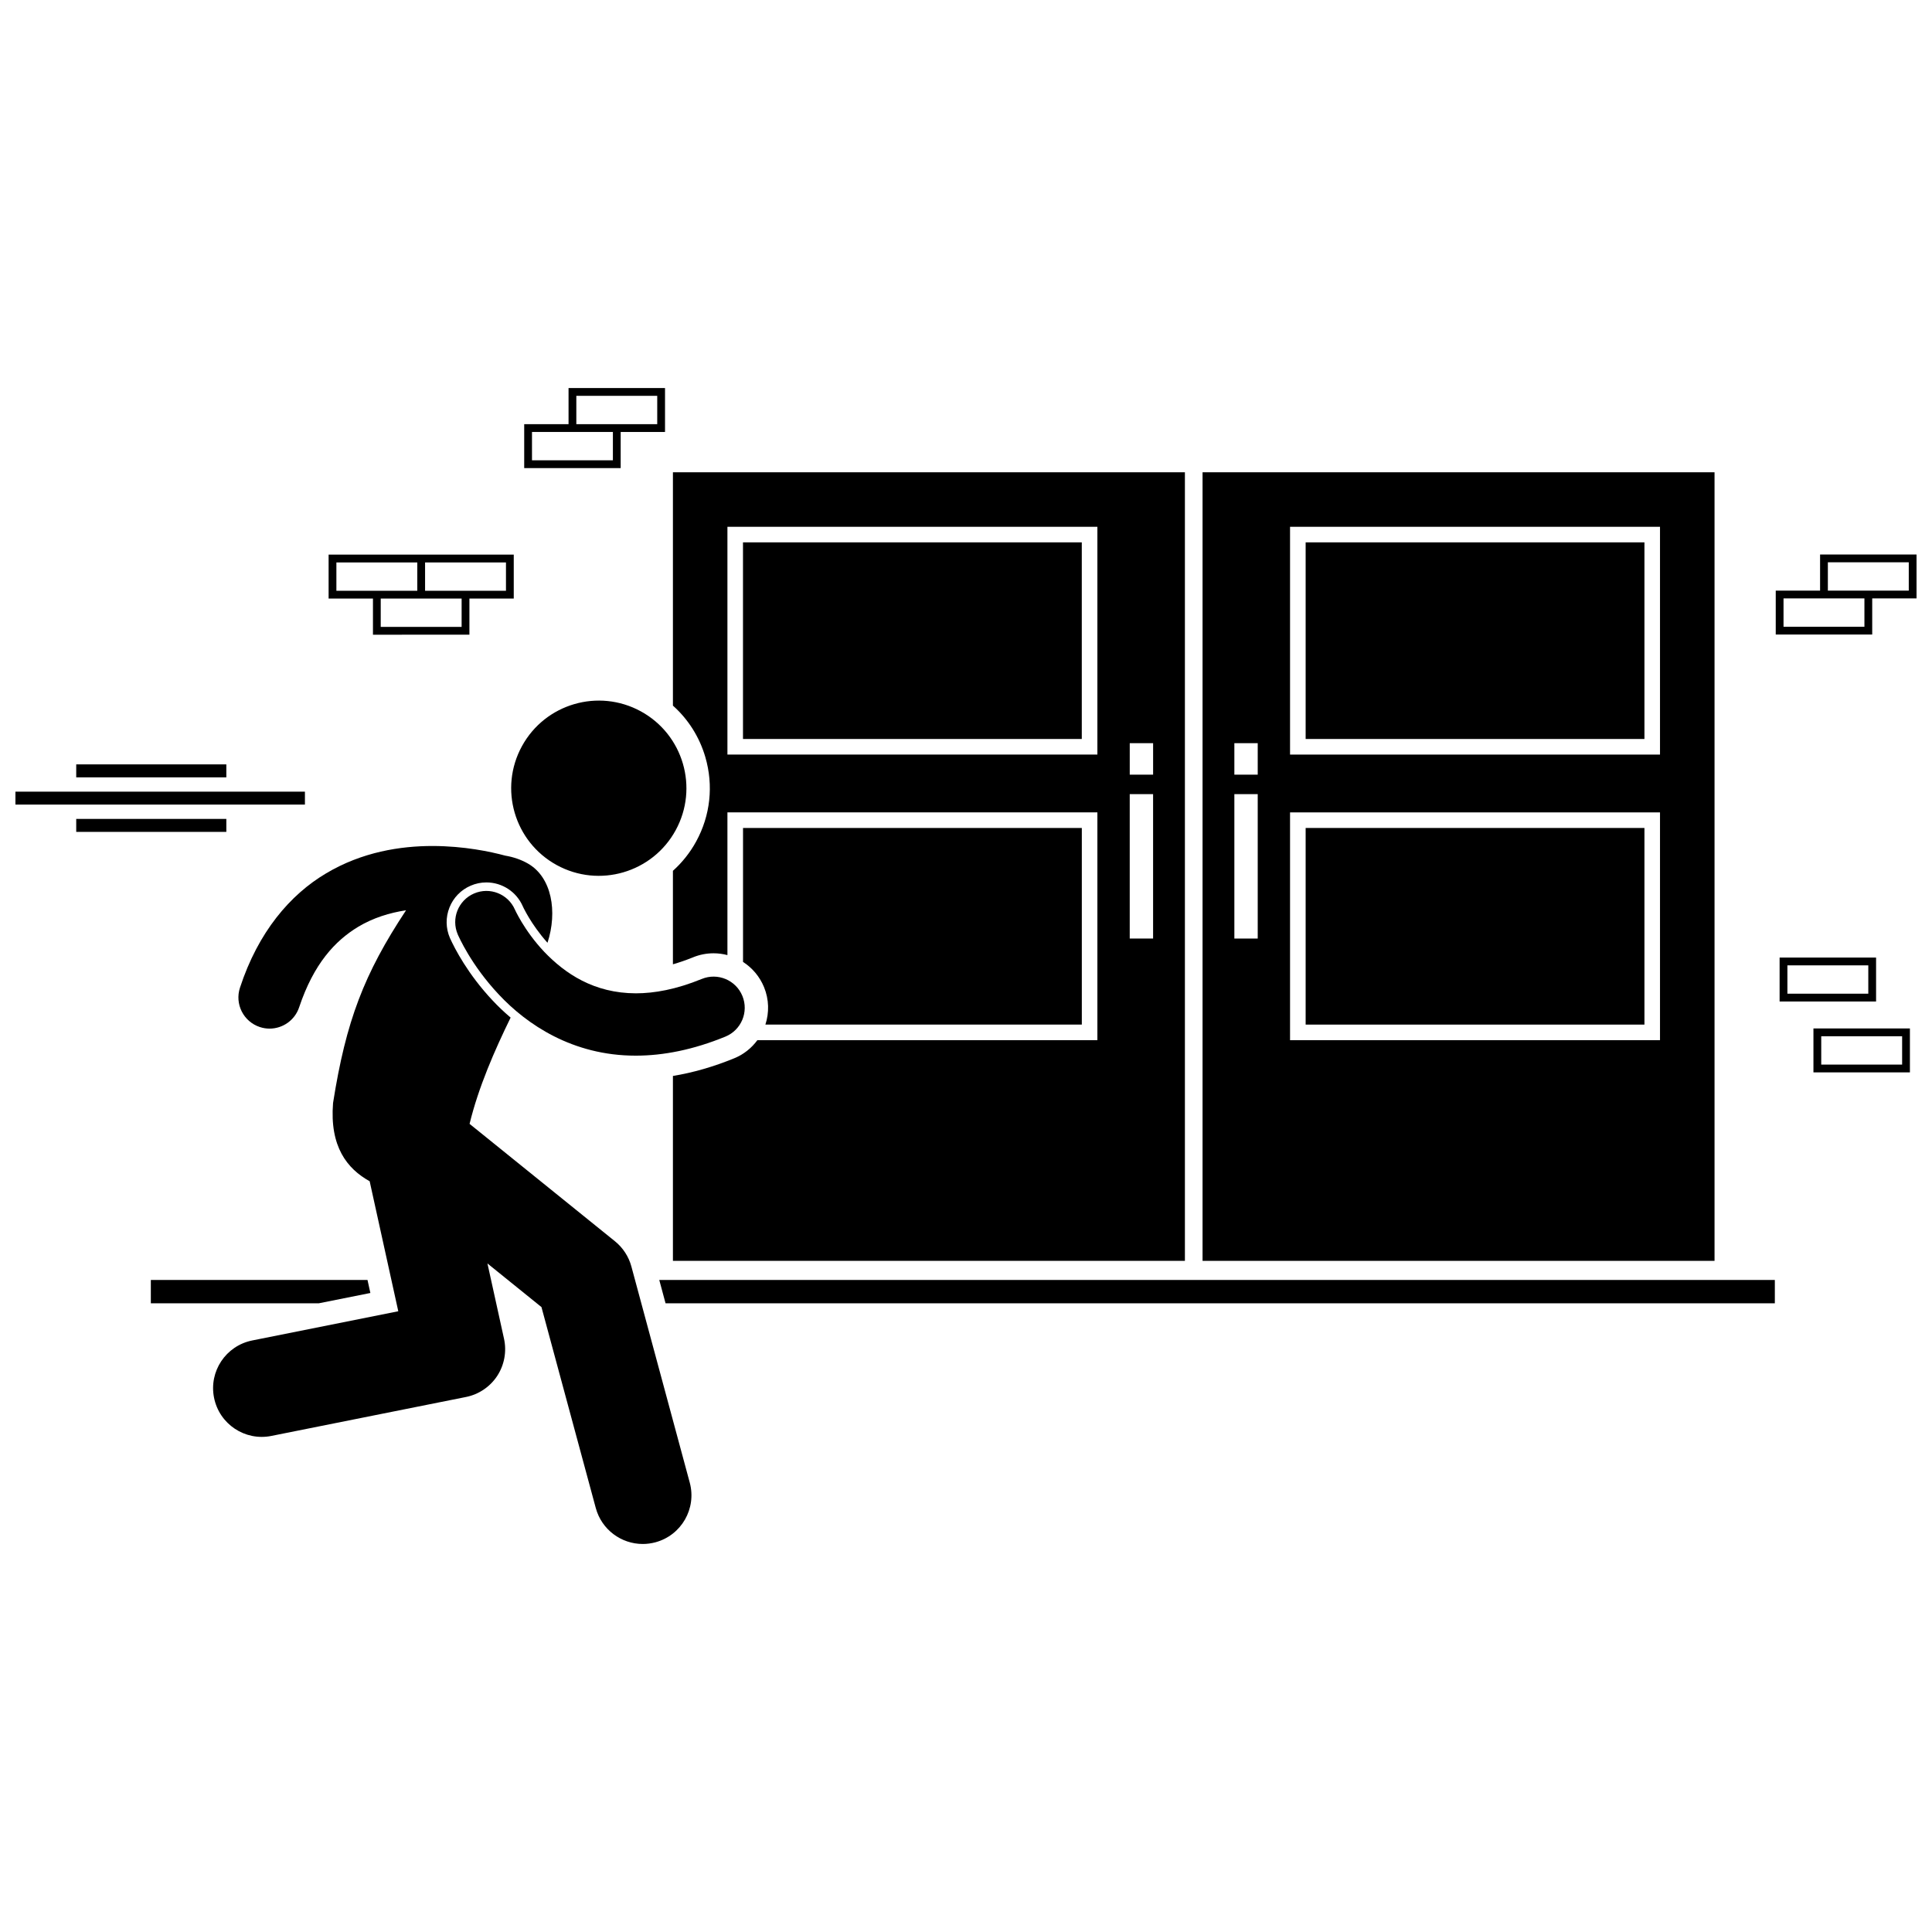 <?xml version="1.0" encoding="UTF-8"?>
<!-- Uploaded to: ICON Repo, www.svgrepo.com, Generator: ICON Repo Mixer Tools -->
<svg width="800px" height="800px" version="1.1" viewBox="144 144 512 512" xmlns="http://www.w3.org/2000/svg">
 <defs>
  <clipPath id="b">
   <path d="m148.09 353h76.906v5h-76.906z"/>
  </clipPath>
  <clipPath id="a">
   <path d="m614 290h37.902v23h-37.902z"/>
  </clipPath>
 </defs>
 <path d="m241.39 483.2h-57.418v6.191h44.492l13.688-2.738z"/>
 <path d="m320.38 489.39h293.97v-6.191h-295.64z"/>
 <path d="m330.92 344.63c2.203 7.543 1.34 15.492-2.434 22.379-1.625 2.965-3.719 5.578-6.156 7.766v24.773c1.727-0.496 3.496-1.102 5.309-1.84 1.742-0.715 3.582-1.078 5.461-1.078 1.266 0 2.496 0.172 3.676 0.48v-37.82h98.043v60.367h-90.109c-1.52 2.062-3.59 3.758-6.129 4.797-5.496 2.25-10.93 3.812-16.25 4.684v49.004h135.68v-208.98h-135.68v61.836c4.051 3.613 7.027 8.293 8.59 13.637zm112.47 48.094v-38.273h6.191v38.273zm6.195-51.777v8.344h-6.191v-8.344zm-112.81-57.344h98.043v60.367h-98.043z"/>
 <path d="m340.9 287.73h89.785v52.109h-89.785z"/>
 <path d="m346.48 405.61c1.344 3.281 1.379 6.777 0.359 9.918h83.855v-52.109h-89.785v35.5c2.441 1.566 4.41 3.867 5.57 6.691z"/>
 <path d="m598.37 269.16h-135.68v208.98h135.68zm-121.06 71.789v8.344h-6.191v-8.344zm-6.191 51.777v-38.273h6.191v38.273zm112.8 26.934h-98.043v-60.367h98.043zm0-75.688h-98.043v-60.367h98.043z"/>
 <path d="m490.01 287.73h89.785v52.109h-89.785z"/>
 <path d="m490.01 363.42h89.785v52.109h-89.785z"/>
 <path d="m311.32 479.62c-0.703-2.606-2.246-4.977-4.352-6.672l-38.527-31.113c2.363-9.711 6.617-19.441 10.879-28.164-1.891-1.598-3.473-3.148-4.738-4.496-6.644-7.055-10.105-13.875-11.289-16.477l-0.012-0.027-0.051-0.113c-1.113-2.582-1.156-5.441-0.117-8.059 1.035-2.609 3.031-4.668 5.613-5.781 1.324-0.574 2.731-0.867 4.168-0.867 4.191 0 7.977 2.484 9.652 6.328l-0.051-0.109 0.086 0.184c0.047 0.094 0.137 0.293 0.27 0.559 0.398 0.777 0.848 1.582 1.32 2.367 1.012 1.684 2.656 4.133 4.922 6.664 2.676-8.191 1.188-17.371-5.223-21.016-1.75-0.996-3.789-1.711-5.988-2.078-3.867-1.043-10.828-2.539-19.258-2.555-8.496 0.004-18.652 1.562-28.195 7.25-9.555 5.656-18.016 15.57-22.828 30.293-1.438 4.328 0.918 9 5.246 10.434 0.859 0.285 1.734 0.422 2.594 0.422 3.465 0 6.691-2.199 7.84-5.664 3.883-11.57 9.508-17.59 15.621-21.305 3.973-2.383 8.348-3.731 12.707-4.391-11.129 16.836-15.922 29.348-19.344 51.066-0.93 11.582 3.731 17.43 9.699 20.742l7.586 34.453-38.707 7.742c-6.988 1.398-11.52 8.191-10.117 15.18 1.395 6.988 8.191 11.52 15.18 10.121h-0.004l51.605-10.324c3.375-0.676 6.387-2.711 8.273-5.598 1.879-2.887 2.535-6.461 1.793-9.824l-4.394-19.961 14.316 11.562 14.391 53.238c1.555 5.75 6.762 9.539 12.445 9.539 1.113 0 2.246-0.145 3.375-0.449 6.879-1.859 10.945-8.941 9.086-15.816z"/>
 <path d="m276.24 407.61c7.316 7.816 19.457 16.148 36.184 16.148h0.086c7.254 0.004 15.203-1.551 23.723-5.043 4.219-1.73 6.242-6.551 4.512-10.77-1.727-4.223-6.551-6.242-10.77-4.512-6.812 2.781-12.562 3.805-17.469 3.809-11.133-0.027-18.766-5.25-24.266-10.984-2.695-2.848-4.711-5.766-6.008-7.918-0.648-1.074-1.117-1.957-1.41-2.531-0.148-0.293-0.246-0.504-0.305-0.629-0.027-0.062-0.047-0.102-0.055-0.113-1.816-4.168-6.66-6.09-10.84-4.281-4.188 1.809-6.117 6.664-4.309 10.852h-0.004c0.258 0.547 3.508 8.094 10.93 15.973z"/>
 <g clip-path="url(#b)">
  <path d="m148.09 353.79h76.719v3.438h-76.719z"/>
 </g>
 <path d="m164.2 361.02h39.781v3.438h-39.781z"/>
 <path d="m164.2 346.57h39.781v3.438h-39.781z"/>
 <path d="m313.84 332.52c11.246 6.16 15.371 20.27 9.211 31.516-6.16 11.246-20.27 15.371-31.516 9.215-11.246-6.16-15.371-20.27-9.211-31.516 6.16-11.246 20.27-15.371 31.516-9.215"/>
 <path d="m294.67 256.41h-11.75v11.641h25.566v-9.574h11.75v-11.641h-25.566zm11.754 9.574h-21.441v-7.512h21.441zm-9.691-17.086h21.441v7.512h-21.441z"/>
 <g clip-path="url(#a)">
  <path d="m626.34 300.52h-11.75v11.641h25.566v-9.578h11.75v-11.637h-25.566zm11.754 9.574h-21.441v-7.512h21.438v7.512zm-9.691-17.086h21.441v7.508h-21.441z"/>
 </g>
 <path d="m268.4 312.2v-9.574h11.75v-11.641h-49.066v11.641h11.754v9.578zm-2.066-2.066h-21.438v-7.512h21.441zm11.754-17.086v7.512h-21.438v-7.512zm-44.941 0h21.438v7.512h-21.438z"/>
 <path d="m624.58 428.19h25.566v-11.641h-25.566zm2.066-9.574h21.438v7.512h-21.438z"/>
 <path d="m641.18 408.37v-10.605h-25.566v11.641h25.566zm-2.062-1.031h-21.438v-7.508h21.438z"/>
</svg>